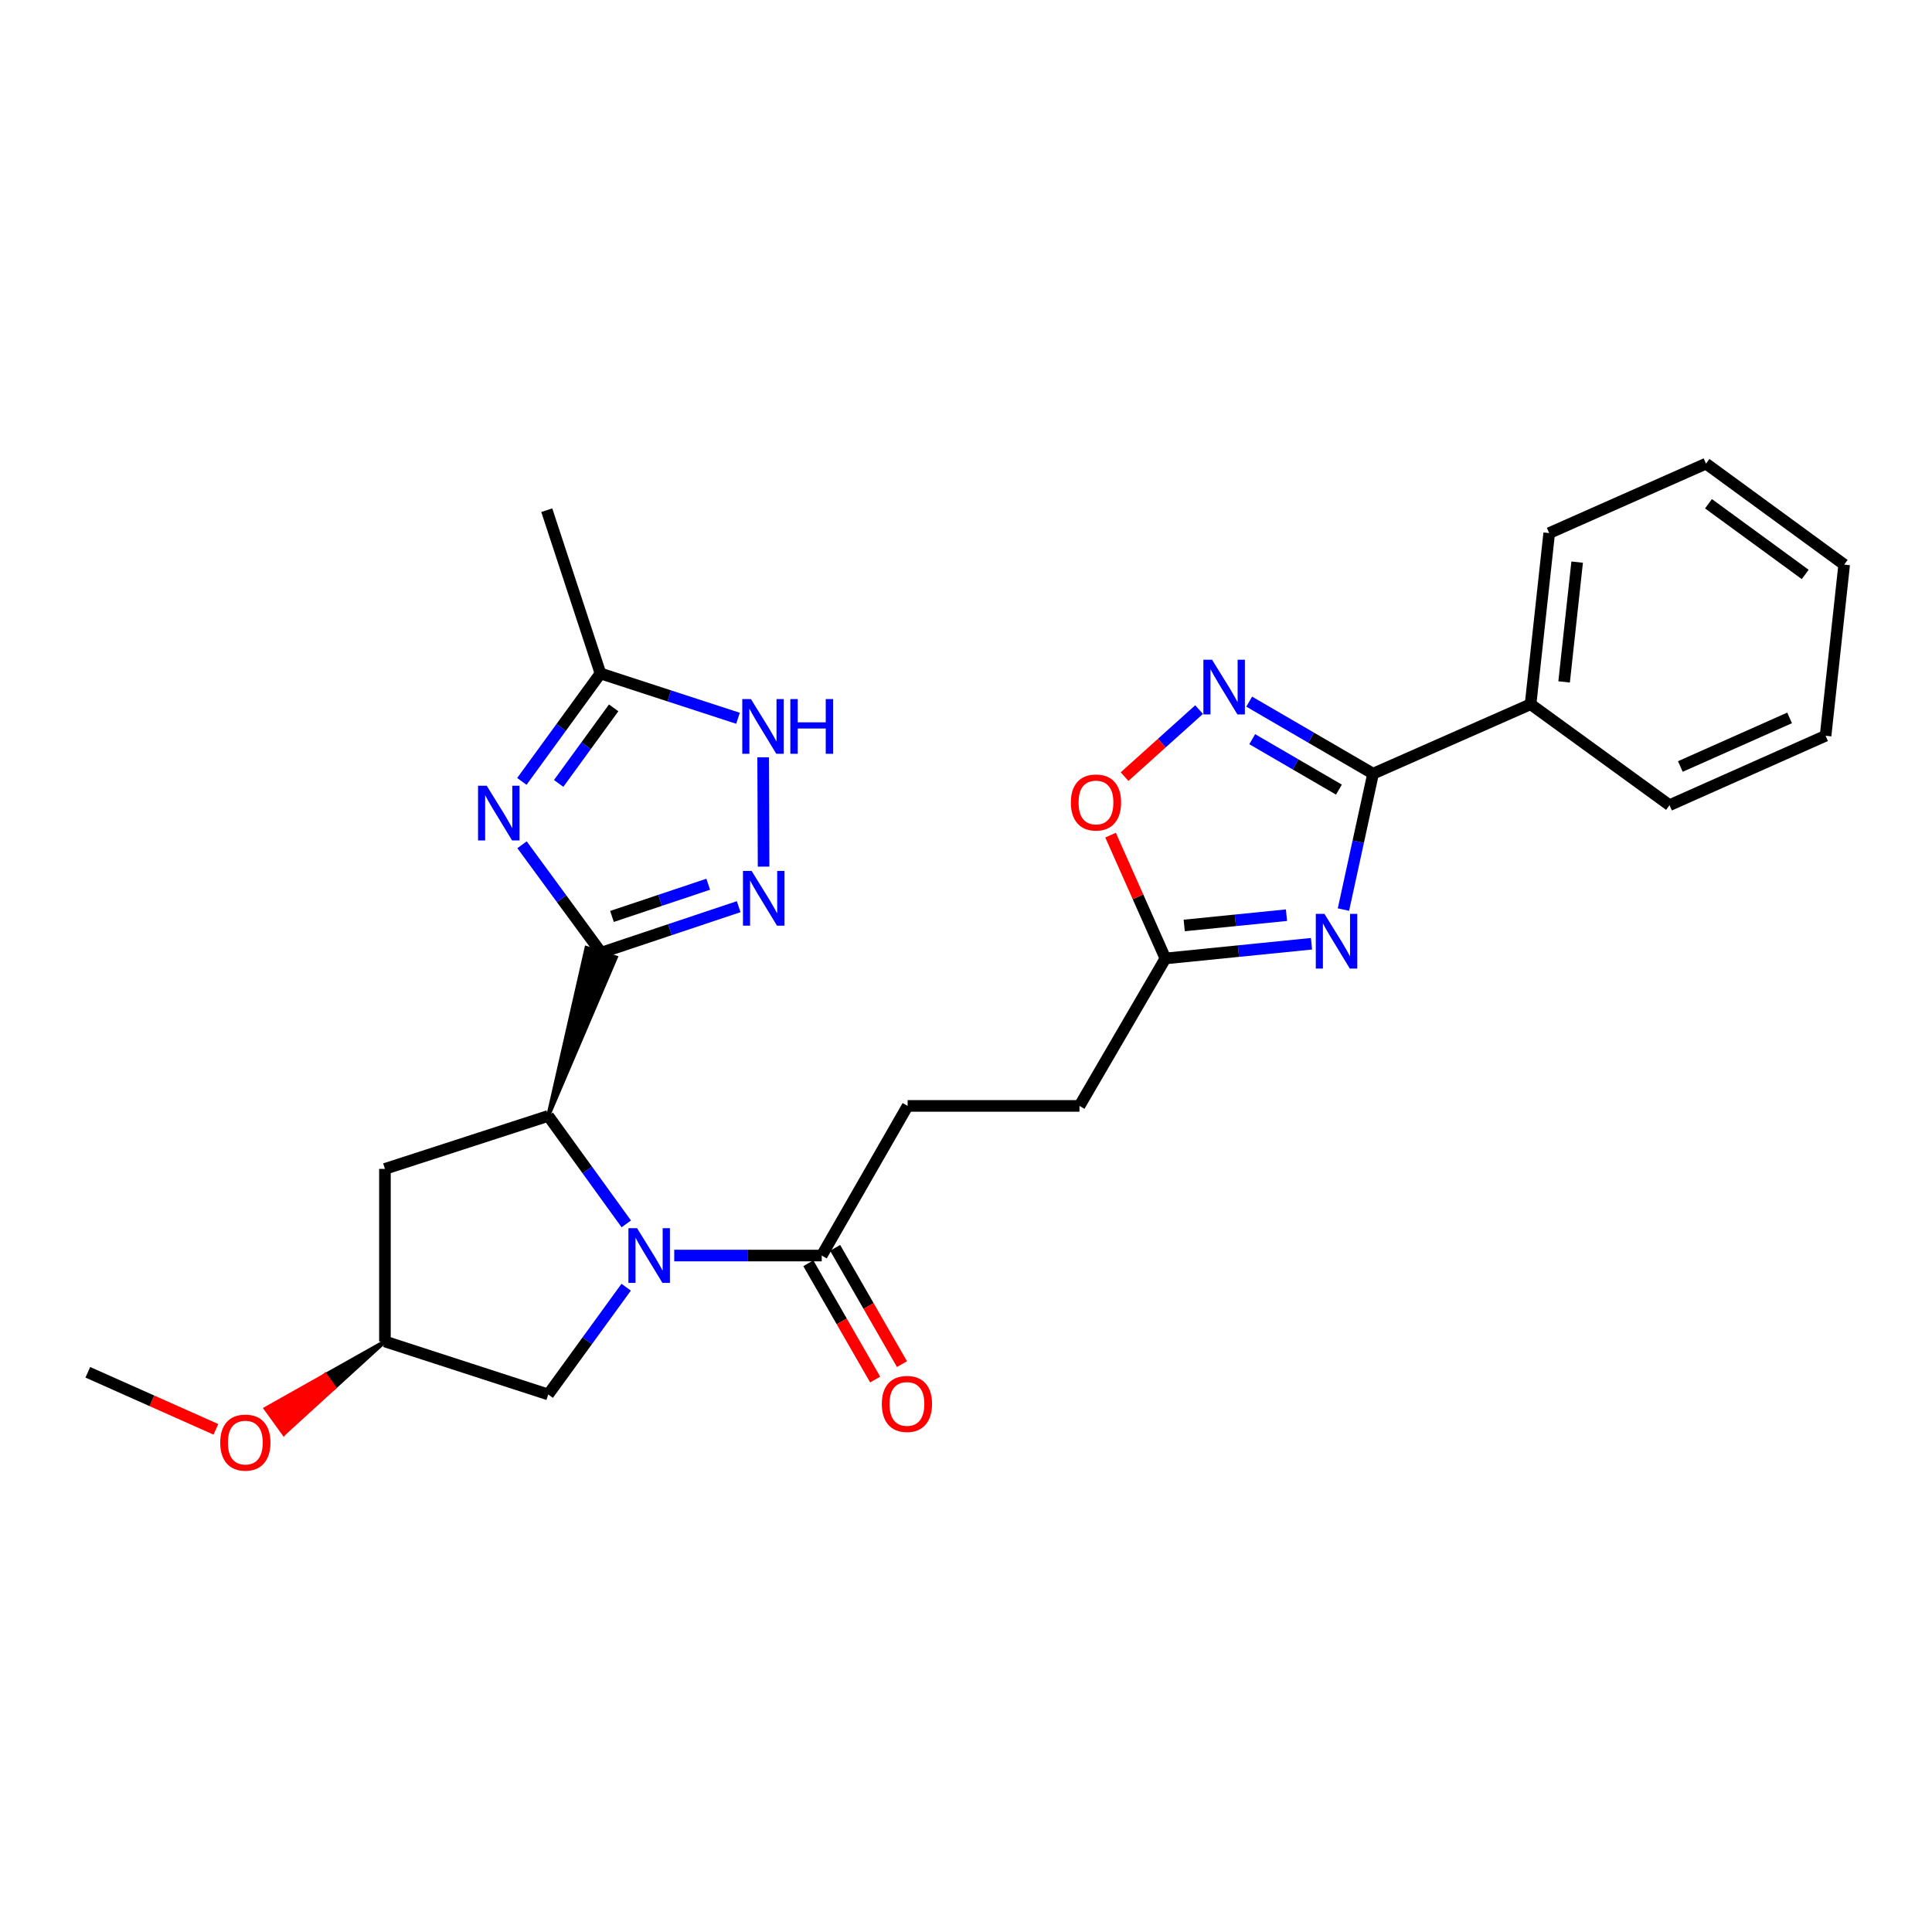<?xml version='1.0' encoding='iso-8859-1'?>
<svg version='1.1' baseProfile='full'
              xmlns='http://www.w3.org/2000/svg'
                      xmlns:rdkit='http://www.rdkit.org/xml'
                      xmlns:xlink='http://www.w3.org/1999/xlink'
                  xml:space='preserve'
width='1000px' height='1000px' viewBox='0 0 1000 1000'>
<!-- END OF HEADER -->
<rect style='opacity:1.0;fill:#FFFFFF;stroke:none' width='1000' height='1000' x='0' y='0'> </rect>
<path class='bond-1' d='M 311.167,493.104 L 290.687,465.177' style='fill:none;fill-rule:evenodd;stroke:#000000;stroke-width:6px;stroke-linecap:butt;stroke-linejoin:miter;stroke-opacity:1' />
<path class='bond-1' d='M 290.687,465.177 L 270.206,437.25' style='fill:none;fill-rule:evenodd;stroke:#0000FF;stroke-width:6px;stroke-linecap:butt;stroke-linejoin:miter;stroke-opacity:1' />
<path class='bond-3' d='M 283.762,577.607 L 318.782,495.574 L 303.552,490.634 Z' style='fill:#000000;fill-rule:evenodd;fill-opacity:1;stroke:#000000;stroke-width:2px;stroke-linecap:butt;stroke-linejoin:miter;stroke-opacity:1;' />
<path class='bond-4' d='M 311.167,493.104 L 346.753,481.196' style='fill:none;fill-rule:evenodd;stroke:#000000;stroke-width:6px;stroke-linecap:butt;stroke-linejoin:miter;stroke-opacity:1' />
<path class='bond-4' d='M 346.753,481.196 L 382.339,469.287' style='fill:none;fill-rule:evenodd;stroke:#0000FF;stroke-width:6px;stroke-linecap:butt;stroke-linejoin:miter;stroke-opacity:1' />
<path class='bond-4' d='M 316.762,474.348 L 341.672,466.012' style='fill:none;fill-rule:evenodd;stroke:#000000;stroke-width:6px;stroke-linecap:butt;stroke-linejoin:miter;stroke-opacity:1' />
<path class='bond-4' d='M 341.672,466.012 L 366.582,457.677' style='fill:none;fill-rule:evenodd;stroke:#0000FF;stroke-width:6px;stroke-linecap:butt;stroke-linejoin:miter;stroke-opacity:1' />
<path class='bond-0' d='M 324.161,633.481 L 303.961,605.544' style='fill:none;fill-rule:evenodd;stroke:#0000FF;stroke-width:6px;stroke-linecap:butt;stroke-linejoin:miter;stroke-opacity:1' />
<path class='bond-0' d='M 303.961,605.544 L 283.762,577.607' style='fill:none;fill-rule:evenodd;stroke:#000000;stroke-width:6px;stroke-linecap:butt;stroke-linejoin:miter;stroke-opacity:1' />
<path class='bond-7' d='M 348.984,649.87 L 387.155,649.87' style='fill:none;fill-rule:evenodd;stroke:#0000FF;stroke-width:6px;stroke-linecap:butt;stroke-linejoin:miter;stroke-opacity:1' />
<path class='bond-7' d='M 387.155,649.87 L 425.326,649.87' style='fill:none;fill-rule:evenodd;stroke:#000000;stroke-width:6px;stroke-linecap:butt;stroke-linejoin:miter;stroke-opacity:1' />
<path class='bond-13' d='M 324.106,666.252 L 303.934,694.011' style='fill:none;fill-rule:evenodd;stroke:#0000FF;stroke-width:6px;stroke-linecap:butt;stroke-linejoin:miter;stroke-opacity:1' />
<path class='bond-13' d='M 303.934,694.011 L 283.762,721.769' style='fill:none;fill-rule:evenodd;stroke:#000000;stroke-width:6px;stroke-linecap:butt;stroke-linejoin:miter;stroke-opacity:1' />
<path class='bond-10' d='M 270.115,404.455 L 290.454,376.516' style='fill:none;fill-rule:evenodd;stroke:#0000FF;stroke-width:6px;stroke-linecap:butt;stroke-linejoin:miter;stroke-opacity:1' />
<path class='bond-10' d='M 290.454,376.516 L 310.794,348.577' style='fill:none;fill-rule:evenodd;stroke:#000000;stroke-width:6px;stroke-linecap:butt;stroke-linejoin:miter;stroke-opacity:1' />
<path class='bond-10' d='M 289.161,405.497 L 303.399,385.94' style='fill:none;fill-rule:evenodd;stroke:#0000FF;stroke-width:6px;stroke-linecap:butt;stroke-linejoin:miter;stroke-opacity:1' />
<path class='bond-10' d='M 303.399,385.94 L 317.636,366.383' style='fill:none;fill-rule:evenodd;stroke:#000000;stroke-width:6px;stroke-linecap:butt;stroke-linejoin:miter;stroke-opacity:1' />
<path class='bond-2' d='M 678.829,488.485 L 641.019,492.289' style='fill:none;fill-rule:evenodd;stroke:#0000FF;stroke-width:6px;stroke-linecap:butt;stroke-linejoin:miter;stroke-opacity:1' />
<path class='bond-2' d='M 641.019,492.289 L 603.209,496.093' style='fill:none;fill-rule:evenodd;stroke:#000000;stroke-width:6px;stroke-linecap:butt;stroke-linejoin:miter;stroke-opacity:1' />
<path class='bond-2' d='M 665.883,473.695 L 639.416,476.358' style='fill:none;fill-rule:evenodd;stroke:#0000FF;stroke-width:6px;stroke-linecap:butt;stroke-linejoin:miter;stroke-opacity:1' />
<path class='bond-2' d='M 639.416,476.358 L 612.949,479.021' style='fill:none;fill-rule:evenodd;stroke:#000000;stroke-width:6px;stroke-linecap:butt;stroke-linejoin:miter;stroke-opacity:1' />
<path class='bond-5' d='M 695.365,470.801 L 703.031,435.632' style='fill:none;fill-rule:evenodd;stroke:#0000FF;stroke-width:6px;stroke-linecap:butt;stroke-linejoin:miter;stroke-opacity:1' />
<path class='bond-5' d='M 703.031,435.632 L 710.697,400.462' style='fill:none;fill-rule:evenodd;stroke:#000000;stroke-width:6px;stroke-linecap:butt;stroke-linejoin:miter;stroke-opacity:1' />
<path class='bond-12' d='M 283.762,577.607 L 199.241,605.022' style='fill:none;fill-rule:evenodd;stroke:#000000;stroke-width:6px;stroke-linecap:butt;stroke-linejoin:miter;stroke-opacity:1' />
<path class='bond-8' d='M 395.231,448.568 L 395.005,391.975' style='fill:none;fill-rule:evenodd;stroke:#0000FF;stroke-width:6px;stroke-linecap:butt;stroke-linejoin:miter;stroke-opacity:1' />
<path class='bond-14' d='M 710.697,400.462 L 792.22,364.509' style='fill:none;fill-rule:evenodd;stroke:#000000;stroke-width:6px;stroke-linecap:butt;stroke-linejoin:miter;stroke-opacity:1' />
<path class='bond-29' d='M 710.697,400.462 L 678.639,381.814' style='fill:none;fill-rule:evenodd;stroke:#000000;stroke-width:6px;stroke-linecap:butt;stroke-linejoin:miter;stroke-opacity:1' />
<path class='bond-29' d='M 678.639,381.814 L 646.582,363.167' style='fill:none;fill-rule:evenodd;stroke:#0000FF;stroke-width:6px;stroke-linecap:butt;stroke-linejoin:miter;stroke-opacity:1' />
<path class='bond-29' d='M 693.029,408.708 L 670.589,395.654' style='fill:none;fill-rule:evenodd;stroke:#000000;stroke-width:6px;stroke-linecap:butt;stroke-linejoin:miter;stroke-opacity:1' />
<path class='bond-29' d='M 670.589,395.654 L 648.148,382.601' style='fill:none;fill-rule:evenodd;stroke:#0000FF;stroke-width:6px;stroke-linecap:butt;stroke-linejoin:miter;stroke-opacity:1' />
<path class='bond-6' d='M 620.642,367.287 L 601.355,384.632' style='fill:none;fill-rule:evenodd;stroke:#0000FF;stroke-width:6px;stroke-linecap:butt;stroke-linejoin:miter;stroke-opacity:1' />
<path class='bond-6' d='M 601.355,384.632 L 582.068,401.977' style='fill:none;fill-rule:evenodd;stroke:#FF0000;stroke-width:6px;stroke-linecap:butt;stroke-linejoin:miter;stroke-opacity:1' />
<path class='bond-16' d='M 418.386,653.86 L 435.685,683.954' style='fill:none;fill-rule:evenodd;stroke:#000000;stroke-width:6px;stroke-linecap:butt;stroke-linejoin:miter;stroke-opacity:1' />
<path class='bond-16' d='M 435.685,683.954 L 452.984,714.047' style='fill:none;fill-rule:evenodd;stroke:#FF0000;stroke-width:6px;stroke-linecap:butt;stroke-linejoin:miter;stroke-opacity:1' />
<path class='bond-16' d='M 432.267,645.881 L 449.566,675.974' style='fill:none;fill-rule:evenodd;stroke:#000000;stroke-width:6px;stroke-linecap:butt;stroke-linejoin:miter;stroke-opacity:1' />
<path class='bond-16' d='M 449.566,675.974 L 466.865,706.068' style='fill:none;fill-rule:evenodd;stroke:#FF0000;stroke-width:6px;stroke-linecap:butt;stroke-linejoin:miter;stroke-opacity:1' />
<path class='bond-17' d='M 425.326,649.87 L 469.784,572.421' style='fill:none;fill-rule:evenodd;stroke:#000000;stroke-width:6px;stroke-linecap:butt;stroke-linejoin:miter;stroke-opacity:1' />
<path class='bond-27' d='M 381.988,371.78 L 346.391,360.179' style='fill:none;fill-rule:evenodd;stroke:#0000FF;stroke-width:6px;stroke-linecap:butt;stroke-linejoin:miter;stroke-opacity:1' />
<path class='bond-27' d='M 346.391,360.179 L 310.794,348.577' style='fill:none;fill-rule:evenodd;stroke:#000000;stroke-width:6px;stroke-linecap:butt;stroke-linejoin:miter;stroke-opacity:1' />
<path class='bond-9' d='M 603.209,496.093 L 558.734,572.421' style='fill:none;fill-rule:evenodd;stroke:#000000;stroke-width:6px;stroke-linecap:butt;stroke-linejoin:miter;stroke-opacity:1' />
<path class='bond-11' d='M 603.209,496.093 L 589.015,464.173' style='fill:none;fill-rule:evenodd;stroke:#000000;stroke-width:6px;stroke-linecap:butt;stroke-linejoin:miter;stroke-opacity:1' />
<path class='bond-11' d='M 589.015,464.173 L 574.82,432.252' style='fill:none;fill-rule:evenodd;stroke:#FF0000;stroke-width:6px;stroke-linecap:butt;stroke-linejoin:miter;stroke-opacity:1' />
<path class='bond-20' d='M 310.794,348.577 L 283.005,264.075' style='fill:none;fill-rule:evenodd;stroke:#000000;stroke-width:6px;stroke-linecap:butt;stroke-linejoin:miter;stroke-opacity:1' />
<path class='bond-15' d='M 199.241,605.022 L 199.241,694.346' style='fill:none;fill-rule:evenodd;stroke:#000000;stroke-width:6px;stroke-linecap:butt;stroke-linejoin:miter;stroke-opacity:1' />
<path class='bond-28' d='M 283.762,721.769 L 199.241,694.346' style='fill:none;fill-rule:evenodd;stroke:#000000;stroke-width:6px;stroke-linecap:butt;stroke-linejoin:miter;stroke-opacity:1' />
<path class='bond-21' d='M 792.22,364.509 L 801.862,275.932' style='fill:none;fill-rule:evenodd;stroke:#000000;stroke-width:6px;stroke-linecap:butt;stroke-linejoin:miter;stroke-opacity:1' />
<path class='bond-21' d='M 809.583,352.955 L 816.333,290.951' style='fill:none;fill-rule:evenodd;stroke:#000000;stroke-width:6px;stroke-linecap:butt;stroke-linejoin:miter;stroke-opacity:1' />
<path class='bond-22' d='M 792.22,364.509 L 864.136,416.758' style='fill:none;fill-rule:evenodd;stroke:#000000;stroke-width:6px;stroke-linecap:butt;stroke-linejoin:miter;stroke-opacity:1' />
<path class='bond-19' d='M 199.241,694.346 L 168.383,711.724 L 173.074,718.211 Z' style='fill:#000000;fill-rule:evenodd;fill-opacity:1;stroke:#000000;stroke-width:2px;stroke-linecap:butt;stroke-linejoin:miter;stroke-opacity:1;' />
<path class='bond-19' d='M 168.383,711.724 L 146.907,742.076 L 137.524,729.102 Z' style='fill:#FF0000;fill-rule:evenodd;fill-opacity:1;stroke:#FF0000;stroke-width:2px;stroke-linecap:butt;stroke-linejoin:miter;stroke-opacity:1;' />
<path class='bond-19' d='M 168.383,711.724 L 173.074,718.211 L 146.907,742.076 Z' style='fill:#FF0000;fill-rule:evenodd;fill-opacity:1;stroke:#FF0000;stroke-width:2px;stroke-linecap:butt;stroke-linejoin:miter;stroke-opacity:1;' />
<path class='bond-18' d='M 469.784,572.421 L 558.734,572.421' style='fill:none;fill-rule:evenodd;stroke:#000000;stroke-width:6px;stroke-linecap:butt;stroke-linejoin:miter;stroke-opacity:1' />
<path class='bond-23' d='M 111.755,739.821 L 78.605,725.058' style='fill:none;fill-rule:evenodd;stroke:#FF0000;stroke-width:6px;stroke-linecap:butt;stroke-linejoin:miter;stroke-opacity:1' />
<path class='bond-23' d='M 78.605,725.058 L 45.455,710.294' style='fill:none;fill-rule:evenodd;stroke:#000000;stroke-width:6px;stroke-linecap:butt;stroke-linejoin:miter;stroke-opacity:1' />
<path class='bond-24' d='M 801.862,275.932 L 883.029,239.978' style='fill:none;fill-rule:evenodd;stroke:#000000;stroke-width:6px;stroke-linecap:butt;stroke-linejoin:miter;stroke-opacity:1' />
<path class='bond-25' d='M 864.136,416.758 L 944.921,380.822' style='fill:none;fill-rule:evenodd;stroke:#000000;stroke-width:6px;stroke-linecap:butt;stroke-linejoin:miter;stroke-opacity:1' />
<path class='bond-25' d='M 869.746,396.739 L 926.296,371.583' style='fill:none;fill-rule:evenodd;stroke:#000000;stroke-width:6px;stroke-linecap:butt;stroke-linejoin:miter;stroke-opacity:1' />
<path class='bond-30' d='M 883.029,239.978 L 954.545,292.236' style='fill:none;fill-rule:evenodd;stroke:#000000;stroke-width:6px;stroke-linecap:butt;stroke-linejoin:miter;stroke-opacity:1' />
<path class='bond-30' d='M 884.31,260.744 L 934.372,297.325' style='fill:none;fill-rule:evenodd;stroke:#000000;stroke-width:6px;stroke-linecap:butt;stroke-linejoin:miter;stroke-opacity:1' />
<path class='bond-26' d='M 944.921,380.822 L 954.545,292.236' style='fill:none;fill-rule:evenodd;stroke:#000000;stroke-width:6px;stroke-linecap:butt;stroke-linejoin:miter;stroke-opacity:1' />
<path  class='atom-1' d='M 329.751 635.71
L 339.031 650.71
Q 339.951 652.19, 341.431 654.87
Q 342.911 657.55, 342.991 657.71
L 342.991 635.71
L 346.751 635.71
L 346.751 664.03
L 342.871 664.03
L 332.911 647.63
Q 331.751 645.71, 330.511 643.51
Q 329.311 641.31, 328.951 640.63
L 328.951 664.03
L 325.271 664.03
L 325.271 635.71
L 329.751 635.71
' fill='#0000FF'/>
<path  class='atom-2' d='M 251.919 406.69
L 261.199 421.69
Q 262.119 423.17, 263.599 425.85
Q 265.079 428.53, 265.159 428.69
L 265.159 406.69
L 268.919 406.69
L 268.919 435.01
L 265.039 435.01
L 255.079 418.61
Q 253.919 416.69, 252.679 414.49
Q 251.479 412.29, 251.119 411.61
L 251.119 435.01
L 247.439 435.01
L 247.439 406.69
L 251.919 406.69
' fill='#0000FF'/>
<path  class='atom-3' d='M 685.535 473.02
L 694.815 488.02
Q 695.735 489.5, 697.215 492.18
Q 698.695 494.86, 698.775 495.02
L 698.775 473.02
L 702.535 473.02
L 702.535 501.34
L 698.655 501.34
L 688.695 484.94
Q 687.535 483.02, 686.295 480.82
Q 685.095 478.62, 684.735 477.94
L 684.735 501.34
L 681.055 501.34
L 681.055 473.02
L 685.535 473.02
' fill='#0000FF'/>
<path  class='atom-5' d='M 389.036 450.791
L 398.316 465.791
Q 399.236 467.271, 400.716 469.951
Q 402.196 472.631, 402.276 472.791
L 402.276 450.791
L 406.036 450.791
L 406.036 479.111
L 402.156 479.111
L 392.196 462.711
Q 391.036 460.791, 389.796 458.591
Q 388.596 456.391, 388.236 455.711
L 388.236 479.111
L 384.556 479.111
L 384.556 450.791
L 389.036 450.791
' fill='#0000FF'/>
<path  class='atom-7' d='M 627.352 341.462
L 636.632 356.462
Q 637.552 357.942, 639.032 360.622
Q 640.512 363.302, 640.592 363.462
L 640.592 341.462
L 644.352 341.462
L 644.352 369.782
L 640.472 369.782
L 630.512 353.382
Q 629.352 351.462, 628.112 349.262
Q 626.912 347.062, 626.552 346.382
L 626.552 369.782
L 622.872 369.782
L 622.872 341.462
L 627.352 341.462
' fill='#0000FF'/>
<path  class='atom-9' d='M 388.681 361.841
L 397.961 376.841
Q 398.881 378.321, 400.361 381.001
Q 401.841 383.681, 401.921 383.841
L 401.921 361.841
L 405.681 361.841
L 405.681 390.161
L 401.801 390.161
L 391.841 373.761
Q 390.681 371.841, 389.441 369.641
Q 388.241 367.441, 387.881 366.761
L 387.881 390.161
L 384.201 390.161
L 384.201 361.841
L 388.681 361.841
' fill='#0000FF'/>
<path  class='atom-9' d='M 409.081 361.841
L 412.921 361.841
L 412.921 373.881
L 427.401 373.881
L 427.401 361.841
L 431.241 361.841
L 431.241 390.161
L 427.401 390.161
L 427.401 377.081
L 412.921 377.081
L 412.921 390.161
L 409.081 390.161
L 409.081 361.841
' fill='#0000FF'/>
<path  class='atom-12' d='M 554.273 415.361
Q 554.273 408.561, 557.633 404.761
Q 560.993 400.961, 567.273 400.961
Q 573.553 400.961, 576.913 404.761
Q 580.273 408.561, 580.273 415.361
Q 580.273 422.241, 576.873 426.161
Q 573.473 430.041, 567.273 430.041
Q 561.033 430.041, 557.633 426.161
Q 554.273 422.281, 554.273 415.361
M 567.273 426.841
Q 571.593 426.841, 573.913 423.961
Q 576.273 421.041, 576.273 415.361
Q 576.273 409.801, 573.913 407.001
Q 571.593 404.161, 567.273 404.161
Q 562.953 404.161, 560.593 406.961
Q 558.273 409.761, 558.273 415.361
Q 558.273 421.081, 560.593 423.961
Q 562.953 426.841, 567.273 426.841
' fill='#FF0000'/>
<path  class='atom-17' d='M 456.428 726.67
Q 456.428 719.87, 459.788 716.07
Q 463.148 712.27, 469.428 712.27
Q 475.708 712.27, 479.068 716.07
Q 482.428 719.87, 482.428 726.67
Q 482.428 733.55, 479.028 737.47
Q 475.628 741.35, 469.428 741.35
Q 463.188 741.35, 459.788 737.47
Q 456.428 733.59, 456.428 726.67
M 469.428 738.15
Q 473.748 738.15, 476.068 735.27
Q 478.428 732.35, 478.428 726.67
Q 478.428 721.11, 476.068 718.31
Q 473.748 715.47, 469.428 715.47
Q 465.108 715.47, 462.748 718.27
Q 460.428 721.07, 460.428 726.67
Q 460.428 732.39, 462.748 735.27
Q 465.108 738.15, 469.428 738.15
' fill='#FF0000'/>
<path  class='atom-20' d='M 113.986 746.684
Q 113.986 739.884, 117.346 736.084
Q 120.706 732.284, 126.986 732.284
Q 133.266 732.284, 136.626 736.084
Q 139.986 739.884, 139.986 746.684
Q 139.986 753.564, 136.586 757.484
Q 133.186 761.364, 126.986 761.364
Q 120.746 761.364, 117.346 757.484
Q 113.986 753.604, 113.986 746.684
M 126.986 758.164
Q 131.306 758.164, 133.626 755.284
Q 135.986 752.364, 135.986 746.684
Q 135.986 741.124, 133.626 738.324
Q 131.306 735.484, 126.986 735.484
Q 122.666 735.484, 120.306 738.284
Q 117.986 741.084, 117.986 746.684
Q 117.986 752.404, 120.306 755.284
Q 122.666 758.164, 126.986 758.164
' fill='#FF0000'/>
</svg>

